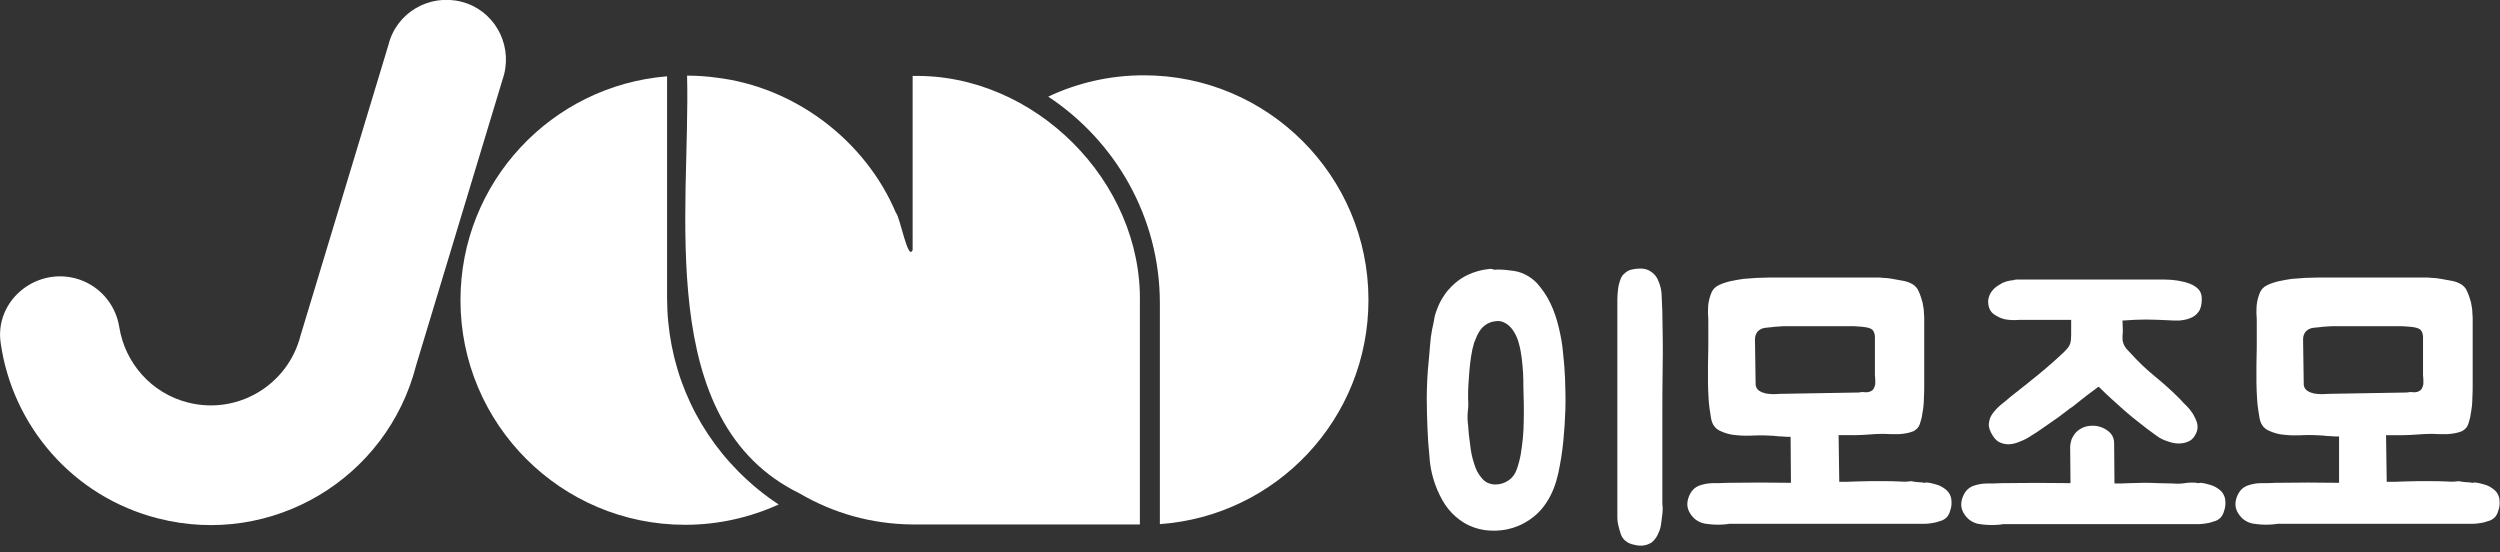 <?xml version="1.0" encoding="utf-8"?>
<!-- Generator: Adobe Illustrator 26.3.1, SVG Export Plug-In . SVG Version: 6.00 Build 0)  -->
<svg version="1.1" id="레이어_1" xmlns="http://www.w3.org/2000/svg" xmlns:xlink="http://www.w3.org/1999/xlink" x="0px"
	 y="0px" viewBox="0 0 750.3 165.8" style="enable-background:new 0 0 750.3 165.8;" xml:space="preserve">
<rect x="0" y="0" width="750.3" height="165.8" fill="#333333" stroke="none"/>
<style type="text/css">
	.st0{fill:#FFFFFF;}
</style>
<g>
	<g>
		<path class="st0" d="M449.2,80.9c0.9,0,1.7,0,2.6,0.1c0.8,0.1,1.6,0.2,2.5,0.3c2.6,0.4,4.9,1.6,6.9,3.6c1.6,1.8,3,3.8,4.1,6.1
			c1.1,2.3,1.9,4.7,2.5,7.2c0.6,2.5,1.1,5.1,1.3,7.7c0.3,2.6,0.5,5.2,0.6,7.6c0.1,3.1,0.2,6.3,0.1,9.4c-0.1,3.1-0.3,6.3-0.6,9.3
			c-0.3,3.2-0.8,6.4-1.5,9.7c-0.7,3.2-1.8,6.2-3.5,8.8c-1.4,2.2-3.2,4-5.3,5.4c-2.1,1.4-4.3,2.3-6.7,2.8c-2.1,0.4-4.3,0.5-6.5,0.2
			c-2.2-0.3-4.3-1-6.3-2.2c-1.8-1.1-3.4-2.5-4.7-4.1c-1.3-1.6-2.4-3.6-3.3-5.7c-1.4-3.3-2.2-6.7-2.4-10.2c-0.3-2.9-0.5-5.7-0.6-8.6
			c-0.1-2.9-0.2-5.7-0.2-8.6c0-3.8,0.2-7.7,0.6-11.5c0.1-1.6,0.3-3.1,0.4-4.7c0.1-1.5,0.3-3.1,0.6-4.6c0.3-1.2,0.5-2.4,0.7-3.5
			c0.2-1.1,0.6-2.2,1.1-3.4c0.5-1.2,1.1-2.3,1.8-3.3c0.6-1,1.4-1.9,2.3-2.8c1.5-1.5,3.2-2.7,5-3.5c1.8-0.8,3.8-1.4,5.7-1.6
			c0.4-0.1,0.8-0.1,1.3-0.1C448.4,81,448.8,81,449.2,80.9z M448.9,145.4c1.3,0,2.6-0.4,3.8-1.2c1.2-0.8,2-1.9,2.5-3.3
			c0.5-1.4,0.9-2.9,1.2-4.5c0.5-3.1,0.9-6.5,0.9-10c0.1-3.6,0-7-0.1-10.3c0-1.3,0-2.7-0.1-4.2c-0.1-1.5-0.2-2.9-0.4-4.4
			c-0.2-1.4-0.4-2.8-0.8-4.2c-0.3-1.3-0.8-2.5-1.4-3.5c-0.7-1.2-1.5-2.1-2.5-2.7c-1-0.6-2-0.9-3.1-0.7c-1.2,0.1-2.2,0.5-3.2,1.2
			c-1,0.7-1.7,1.7-2.4,3.1l-0.9,2.2c-0.4,1.3-0.7,2.7-0.9,4.1c-0.2,1.4-0.4,2.8-0.5,4.2c-0.1,1.4-0.2,2.8-0.3,4.2
			c-0.1,1.4-0.1,2.8-0.1,4.2c0.1,1.4,0.1,2.7-0.1,4c-0.1,1.3-0.1,2.6,0.1,4c0.1,1.8,0.3,3.7,0.6,5.7c0.2,2.1,0.6,4,1.2,5.8
			c0.5,1.8,1.3,3.3,2.4,4.5C445.8,144.8,447.2,145.4,448.9,145.4z M498.9,154.3c-0.1,0.8-0.2,1.6-0.3,2.4c-0.1,0.8-0.2,1.6-0.5,2.4
			c-0.1,0.3-0.2,0.5-0.3,0.7c-0.1,0.2-0.2,0.4-0.3,0.7c-0.5,1-1.1,1.7-1.8,2.3c-1.6,1-3.3,1.2-5.2,0.7c-1.1-0.2-2-0.6-2.7-1.2
			c-0.6-0.5-1.1-1.2-1.4-2.1c-0.3-0.9-0.5-1.7-0.7-2.5c-0.2-0.8-0.3-1.5-0.3-2.2c0-0.6,0-1,0-1v-62c0-0.8,0-1.7,0-2.7
			c0-1,0.1-1.9,0.2-2.9c0.1-1,0.3-1.8,0.6-2.7c0.3-0.8,0.6-1.5,1.1-1.9c0.8-0.8,1.5-1.2,2.4-1.4c0.8-0.2,1.7-0.3,2.7-0.3
			c1.2,0,2.2,0.3,3.2,1c1,0.7,1.7,1.6,2.1,2.7c0.6,1.4,1,2.9,1,4.5c0.1,1.6,0.1,3.1,0.2,4.7v0.5c0.1,5.3,0.2,10.7,0.1,16.2
			c-0.1,5.5-0.1,10.8-0.1,15.7v24.6c0,0.6,0,1.2,0.1,1.8C499,153.1,499,153.7,498.9,154.3z"/>
		<path class="st0" d="M577,144.8c0.2,0.1,0.4,0.1,0.6,0.1c0.2,0,0.4-0.1,0.6-0.1c1.2,0.1,2.2,0.4,3.2,0.7c1,0.3,2,0.9,2.9,1.7
			c1,1,1.4,2.2,1.4,3.6c0,0.8-0.1,1.6-0.4,2.4c-0.2,0.9-0.6,1.5-1,2c-0.5,0.5-1.2,1-2.1,1.2c-0.8,0.3-1.6,0.5-2.4,0.6
			c-0.8,0.1-1.4,0.2-2,0.2c-0.6,0-0.9,0-1,0h-57.4c-0.3,0-0.7,0-1,0.1c-0.3,0-0.7,0.1-1,0.1c-1.4,0.1-3,0.1-4.6-0.1
			c-1.6-0.1-3-0.6-4.2-1.6c-1.4-1.3-2.2-2.8-2.2-4.4c0-1,0.3-2.1,0.9-3.2c0.6-1.1,1.4-1.8,2.5-2.3c1.4-0.5,2.8-0.8,4.3-0.8
			c1.5,0,3,0,4.5-0.1h0.5c5.9-0.1,12.1-0.1,18.4,0l-0.1-13.8c-0.8,0-1.6,0-2.5-0.1c-0.8,0-1.6-0.1-2.5-0.2c-1.8-0.1-3.7-0.2-5.7-0.1
			c-2.1,0.1-3.9,0.1-5.6-0.1c-1.8-0.1-3.4-0.6-4.9-1.3c-1.5-0.7-2.4-2-2.7-3.9c-0.3-1.9-0.6-3.7-0.7-5.5c-0.1-1.7-0.2-3.5-0.2-5.1
			c0-1.7,0-3.4,0-5.1c0-1.7,0.1-3.6,0.1-5.5V97c0-0.9,0-1.9-0.1-3c0-1.1,0-2.2,0.2-3.3c0.2-1.1,0.5-2.1,0.9-3
			c0.4-0.9,1.1-1.6,2.1-2.1c1-0.5,2.2-0.9,3.5-1.2c1.3-0.3,2.6-0.5,3.9-0.7c1.3-0.1,2.7-0.2,4-0.3c1.3,0,2.6-0.1,3.7-0.1h33
			c0.1,0,0.5,0,1.3,0.1c0.8,0,1.7,0.1,2.8,0.3c1.1,0.2,2.2,0.4,3.3,0.6c1.1,0.2,2,0.6,2.7,1c0.8,0.5,1.5,1.2,1.9,2.3
			c0.5,1.1,0.8,2.1,1.1,3.2c0.2,1.1,0.4,2.1,0.4,2.9c0,0.9,0.1,1.3,0.1,1.4v19.8c0,1.6,0,3.1-0.1,4.7c0,1.6-0.2,3.1-0.5,4.7
			c-0.1,1-0.4,1.9-0.7,2.9c-0.3,1-1,1.7-1.9,2.2c-1.2,0.5-2.7,0.8-4.5,0.9c-1.8,0-3.4,0-4.6-0.1c-1.4,0-2.9,0.1-4.3,0.2
			c-1.4,0.1-2.9,0.2-4.3,0.2H554h-2.2l0.2,14c1.9,0,3.6,0,5-0.1c1.4,0,2.8-0.1,4.2-0.1c1.3,0,2.7,0,4.1,0c1.4,0,2.9,0,4.7,0.1
			c1.2,0.1,2.4,0.1,3.6-0.1C574.8,144.7,575.9,144.7,577,144.8z M557.8,117.8c0.6-0.1,1.2-0.2,1.8-0.1c0.6,0.1,1.3,0,1.9-0.3
			c0.4-0.2,0.7-0.5,0.9-0.9c0.2-0.4,0.3-0.8,0.4-1.2c0-0.4,0-0.9,0-1.4c0-0.5-0.1-0.9-0.1-1.3V104c0-1.1,0-2,0-2.8
			c0-0.8-0.2-1.4-0.5-1.9c-0.3-0.5-0.9-0.8-1.8-1c-0.9-0.2-2.2-0.3-3.9-0.4h-20.1c-1,0-1.9,0-2.6,0.1c-0.7,0-1.5,0.1-2.2,0.2
			c-0.8,0.1-1.4,0.1-1.9,0.2c-0.9,0.1-1.6,0.5-2.2,1.1c-0.5,0.6-0.8,1.4-0.8,2.3l0.2,13.7c0.1,0.8,0.5,1.4,1.1,1.8
			c0.6,0.4,1.2,0.6,2,0.8c0.8,0.1,1.5,0.2,2.3,0.2c0.8,0,1.5-0.1,2.1-0.1L557.8,117.8z"/>
		<path class="st0" d="M659.2,144.9c0.2,0.1,0.4,0.1,0.6,0.1c0.2,0,0.4-0.1,0.6-0.1c1.2,0.1,2.2,0.4,3.2,0.7c1,0.3,2,0.9,2.9,1.7
			c1,1,1.4,2.2,1.4,3.6c0,0.8-0.1,1.6-0.4,2.4c-0.2,0.9-0.6,1.5-1,2c-0.5,0.5-1.2,1-2.1,1.2c-0.8,0.3-1.6,0.5-2.4,0.6
			c-0.8,0.1-1.4,0.2-2,0.2c-0.6,0-0.9,0-1,0h-57.4c-0.3,0-0.7,0-1,0.1c-0.3,0-0.7,0.1-1,0.1c-1.4,0.1-3,0.1-4.6-0.1
			c-1.6-0.1-3-0.6-4.2-1.6c-1.4-1.3-2.2-2.8-2.2-4.4c0-1,0.3-2.1,0.9-3.2c0.6-1.1,1.4-1.8,2.5-2.3c1.4-0.5,2.8-0.8,4.3-0.8
			c1.5,0,3,0,4.5-0.1h0.5c6.6-0.1,13.3-0.1,20.1,0l-0.1-10.8c0-0.6,0.1-1.3,0.3-1.9c0.1-0.5,0.4-1.1,0.8-1.7
			c0.4-0.6,0.9-1.2,1.7-1.7c0.9-0.6,1.9-1,3.1-1.1c1.2-0.1,2.3,0,3.4,0.4c1.1,0.4,2,1,2.8,1.8c0.8,0.9,1.1,1.9,1.1,3.1l0.1,12
			c1.6,0,3.2,0,4.6-0.1c1.4,0,2.8-0.1,4.2-0.1c1.4,0,2.8,0,4.2,0.1c1.4,0,2.9,0.1,4.5,0.1c1.2,0.1,2.4,0.1,3.6-0.1
			C657,144.8,658.1,144.8,659.2,144.9z M649.7,83.9c1.2,0,2.5,0.1,3.8,0.3c1.3,0.2,2.5,0.5,3.6,0.9c1.1,0.4,2,1,2.7,1.7
			c0.7,0.8,1,1.7,1,2.9c0,1.7-0.3,3-1,3.9c-0.6,0.9-1.5,1.5-2.5,1.9c-1,0.4-2.1,0.6-3.3,0.7c-1.2,0-2.4,0-3.6-0.1
			c-2.3-0.1-4.4-0.2-6.4-0.2c-2,0-4.3,0.1-7,0.3l0.1,2.8c0,0.5,0,1.2-0.1,1.9c0,0.8,0,1.4,0.2,1.9c0.2,0.8,0.6,1.4,1.1,2
			c0.5,0.6,1.1,1.1,1.6,1.7c2,2.2,4.3,4.4,7,6.6c2.7,2.2,5.1,4.4,7.3,6.6c0.6,0.7,1.3,1.4,2.1,2.2c0.8,0.8,1.4,1.6,1.9,2.4
			c0.5,0.9,0.9,1.7,1.2,2.7c0.2,0.9,0.2,1.9-0.2,2.8c-0.5,1.2-1.2,2.1-2.2,2.6c-1,0.5-2.1,0.7-3.2,0.7c-1.1,0-2.3-0.3-3.4-0.7
			c-1.2-0.4-2.2-0.9-3-1.5c-2-1.4-3.8-2.8-5.3-4c-1.6-1.2-3-2.4-4.4-3.6c-1.3-1.2-2.6-2.3-3.9-3.5c-1.3-1.2-2.6-2.4-3.9-3.7
			c-0.1-0.1-0.4,0.2-1.1,0.7c-0.7,0.5-1.5,1.1-2.4,1.8c-0.9,0.7-1.9,1.5-2.8,2.2c-1,0.8-1.7,1.4-2.4,1.8c-0.5,0.4-1.2,0.9-2.1,1.6
			c-0.9,0.7-1.8,1.4-2.9,2.1c-1.1,0.8-2.2,1.5-3.3,2.3c-1.1,0.8-2.2,1.5-3.2,2.1c-1,0.7-2.1,1.3-3.2,1.7c-1.1,0.5-2.1,0.8-3.1,0.9
			c-1,0.1-1.9,0-2.9-0.4c-0.9-0.3-1.7-1-2.4-2.1c-0.9-1.4-1.3-2.6-1.2-3.7c0.1-1.1,0.5-2.2,1.2-3.1c0.7-0.9,1.5-1.8,2.5-2.6
			c1-0.8,2-1.6,2.9-2.4c2.8-2.2,5.6-4.4,8.4-6.7c2.8-2.3,5.4-4.6,7.7-6.8c1-1,1.5-1.7,1.7-2.4c0.2-0.6,0.3-1.5,0.3-2.7V96h-15.4
			c-1.7,0.1-3.2,0.1-4.6-0.2c-1.2-0.3-2.2-0.8-3.2-1.5c-1-0.7-1.6-1.9-1.7-3.4c-0.1-0.8,0.1-1.5,0.4-2.3c0.3-0.8,0.9-1.5,1.5-2.1
			c0.7-0.6,1.5-1.1,2.4-1.6c0.9-0.4,2-0.7,3.1-0.8c0.2,0,0.3,0,0.4-0.1c0,0,0.3-0.1,0.8-0.1c0.5,0,1.3,0,2.5,0c1.2,0,3,0,5.5,0
			L649.7,83.9z"/>
		<path class="st0" d="M741.5,144.8c0.2,0.1,0.4,0.1,0.6,0.1c0.2,0,0.4-0.1,0.6-0.1c1.2,0.1,2.2,0.4,3.2,0.7c1,0.3,2,0.9,2.9,1.7
			c1,1,1.4,2.2,1.4,3.6c0,0.8-0.1,1.6-0.4,2.4c-0.2,0.9-0.6,1.5-1,2c-0.5,0.5-1.2,1-2.1,1.2c-0.8,0.3-1.6,0.5-2.4,0.6
			c-0.8,0.1-1.4,0.2-2,0.2c-0.6,0-0.9,0-1,0h-57.4c-0.3,0-0.7,0-1,0.1c-0.3,0-0.7,0.1-1,0.1c-1.4,0.1-3,0.1-4.6-0.1
			c-1.6-0.1-3-0.6-4.2-1.6c-1.4-1.3-2.2-2.8-2.2-4.4c0-1,0.3-2.1,0.9-3.2c0.6-1.1,1.4-1.8,2.5-2.3c1.4-0.5,2.8-0.8,4.3-0.8
			c1.5,0,3,0,4.5-0.1h0.5c5.9-0.1,12.1-0.1,18.4,0L702,131c-0.8,0-1.6,0-2.5-0.1c-0.8,0-1.6-0.1-2.5-0.2c-1.8-0.1-3.7-0.2-5.7-0.1
			c-2.1,0.1-3.9,0.1-5.6-0.1c-1.8-0.1-3.4-0.6-4.9-1.3c-1.5-0.7-2.4-2-2.7-3.9c-0.3-1.9-0.6-3.7-0.7-5.5c-0.1-1.7-0.2-3.5-0.2-5.1
			c0-1.7,0-3.4,0-5.1c0-1.7,0.1-3.6,0.1-5.5V97c0-0.9,0-1.9-0.1-3c0-1.1,0-2.2,0.2-3.3c0.2-1.1,0.5-2.1,0.9-3
			c0.4-0.9,1.1-1.6,2.1-2.1c1-0.5,2.2-0.9,3.5-1.2c1.3-0.3,2.6-0.5,3.9-0.7c1.3-0.1,2.7-0.2,4-0.3c1.3,0,2.6-0.1,3.7-0.1h33
			c0.1,0,0.5,0,1.3,0.1c0.8,0,1.7,0.1,2.8,0.3c1.1,0.2,2.2,0.4,3.3,0.6c1.1,0.2,2,0.6,2.7,1c0.8,0.5,1.5,1.2,1.9,2.3
			c0.5,1.1,0.8,2.1,1.1,3.2c0.2,1.1,0.4,2.1,0.4,2.9c0,0.9,0.1,1.3,0.1,1.4v19.8c0,1.6,0,3.1-0.1,4.7c0,1.6-0.2,3.1-0.5,4.7
			c-0.1,1-0.4,1.9-0.7,2.9c-0.3,1-1,1.7-1.9,2.2c-1.2,0.5-2.7,0.8-4.5,0.9c-1.8,0-3.4,0-4.6-0.1c-1.4,0-2.9,0.1-4.3,0.2
			c-1.4,0.1-2.9,0.2-4.3,0.2h-2.9h-2.2l0.2,14c1.9,0,3.6,0,5-0.1c1.4,0,2.8-0.1,4.2-0.1c1.3,0,2.7,0,4.1,0c1.4,0,2.9,0,4.7,0.1
			c1.2,0.1,2.4,0.1,3.6-0.1C739.2,144.7,740.4,144.7,741.5,144.8z M722.3,117.8c0.6-0.1,1.2-0.2,1.8-0.1c0.6,0.1,1.3,0,1.9-0.3
			c0.4-0.2,0.7-0.5,0.9-0.9c0.2-0.4,0.3-0.8,0.4-1.2c0-0.4,0-0.9,0-1.4c0-0.5-0.1-0.9-0.1-1.3V104c0-1.1,0-2,0-2.8
			c0-0.8-0.2-1.4-0.5-1.9c-0.3-0.5-0.9-0.8-1.8-1c-0.9-0.2-2.2-0.3-3.9-0.4h-20.1c-1,0-1.9,0-2.6,0.1c-0.7,0-1.5,0.1-2.2,0.2
			c-0.8,0.1-1.4,0.1-1.9,0.2c-0.9,0.1-1.6,0.5-2.2,1.1c-0.5,0.6-0.8,1.4-0.8,2.3l0.2,13.7c0.1,0.8,0.5,1.4,1.1,1.8
			c0.6,0.4,1.2,0.6,2,0.8c0.8,0.1,1.5,0.2,2.3,0.2c0.8,0,1.5-0.1,2.1-0.1L722.3,117.8z"/>
	</g>
	<g>
		<g>
			<path class="st0" d="M124.9,109.6l26.4-87.3c2.4-9.6-3.3-19.4-12.9-21.8h0c-9.6-2.4-19.4,3.3-21.8,12.9l-26.4,87.3l0,0
				c-3.8,14.9-18.9,23.9-33.8,20.1c-11.1-2.8-18.9-12-20.6-22.6c-1.1-7.1-6.3-12.9-13.3-14.7l0,0c-12.2-3.1-24.1,7-22.3,19.4
				c3.5,24.8,21.6,46.2,47.3,52.7C81.6,164.3,116.2,143.7,124.9,109.6L124.9,109.6z"/>
		</g>
		<path class="st0" d="M410.7,90c0-37.2-30.2-67.4-67.4-67.4c-10.3,0-20,2.3-28.7,6.4c20.1,13.3,33.5,36.1,33.5,62v66.3
			C383.1,154.8,410.7,125.7,410.7,90z"/>
		<path class="st0" d="M200.2,89.3V22.9c-34.7,2.8-62,31.8-62,67.2c0,37.2,30.2,67.4,67.4,67.4c10,0,19.5-2.2,28.1-6.1
			c-4.3-2.8-8.3-6.1-12-9.8C207.8,127.6,200.2,109.1,200.2,89.3z"/>
		<path class="st0" d="M342.1,91c0.8-36.6-31.7-69-68.2-68.2V75c-1.4,3.6-3.8-10-5-11.1c-9.2-21.8-30.4-37.8-53.9-40.6c0,0,0,0,0,0
			c-2.9-0.4-5.8-0.6-8.8-0.6c1.1,39.9-10.2,103.9,33.8,125.4c0,0,0,0,0,0h0c10.1,5.9,21.5,9.2,33.9,9.3v0c0.7,0,67.5,0,68.2,0
			C342.1,157.6,342.1,91,342.1,91z"/>
	</g>
</g>
</svg>
